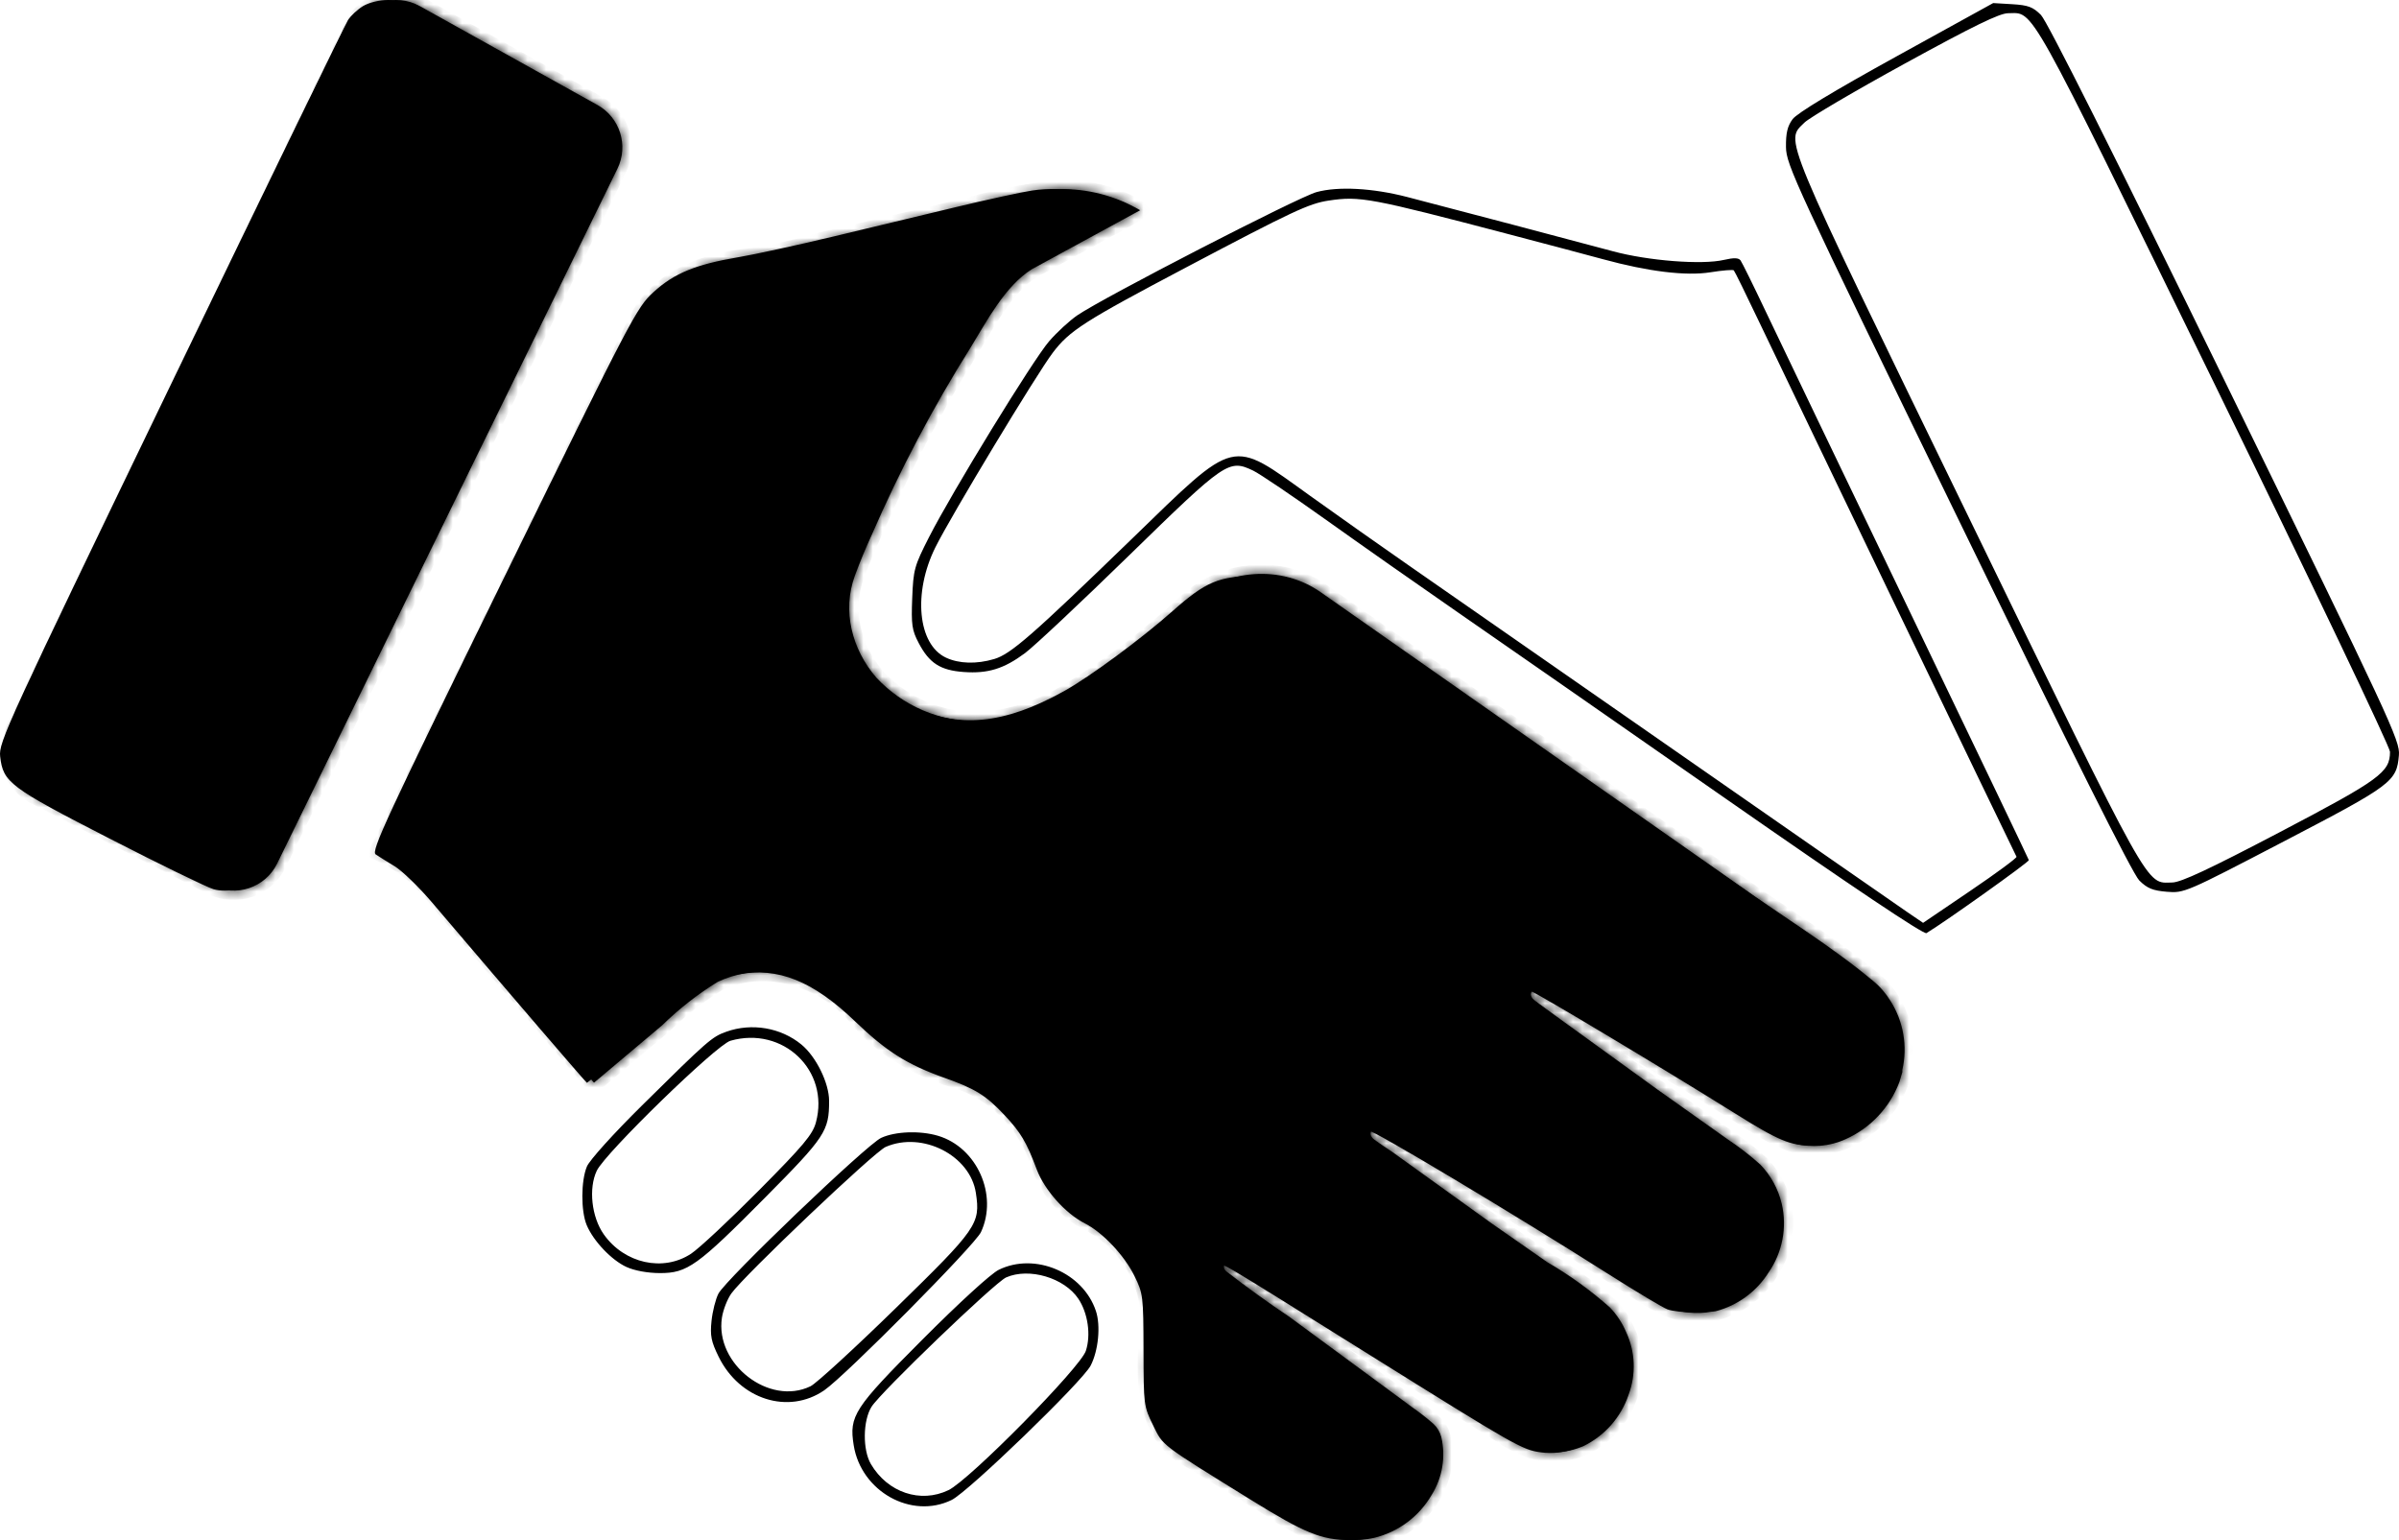 <?xml version="1.0" encoding="UTF-8"?> <svg xmlns="http://www.w3.org/2000/svg" width="257" height="165" viewBox="0 0 257 165" fill="none"><mask id="path-1-inside-1_13121_546" fill="white"><path d="M70.946 109.839C72.75 108.073 74.745 106.511 76.894 105.191C78.768 104.309 80.835 103.964 82.891 104.177C86.387 104.552 89.609 106.267 91.878 108.956C94.328 112.043 98.532 114.464 102.314 115.565C103.155 115.81 103.975 116.148 104.755 116.577C108.008 118.343 110.429 121.336 111.483 124.878C112.321 127.38 114.272 129.669 116.617 130.871C118.012 131.586 119.272 132.568 120.318 133.777C122.395 136.182 123.428 139.318 123.185 142.484C122.454 147.201 122.742 153.396 126.825 155.858L131.321 158.568L136.103 161.511C137.755 162.688 139.548 163.662 141.442 164.403C143.286 165.043 145.272 165.174 147.187 164.769C149.801 164.139 152.03 162.475 153.377 160.151C154.522 158.305 154.897 156.082 154.401 153.961C154.259 153.424 153.975 152.937 153.57 152.561C152.871 151.942 152.131 151.364 151.361 150.826L146.873 147.518L138.184 141.128C138.182 141.127 138.183 141.125 138.185 141.125C138.186 141.125 138.187 141.123 138.185 141.122C135.873 139.576 133.617 137.95 131.419 136.249C130.788 135.761 131.234 135.083 131.898 135.523L138.382 139.491L156.254 150.684L160.56 153.414C161.564 154.124 162.648 154.713 163.792 155.159C165.707 155.819 167.805 155.737 169.669 154.916C171.928 153.799 173.651 151.841 174.461 149.446C175.282 147.264 175.191 144.839 174.208 142.728C173.792 141.744 173.205 140.851 172.465 140.08C170.398 138.243 168.149 136.619 165.758 135.229L159.76 131.048L149.339 123.552C149.336 123.55 149.335 123.547 149.335 123.544C149.335 123.541 149.333 123.538 149.331 123.536C148.621 123.077 147.923 122.599 147.237 122.104C146.385 121.489 146.974 120.618 147.866 121.174L154.938 125.436L169.142 134.143L175.313 138.111C176.376 138.852 177.491 139.501 178.656 140.059C180.145 140.656 181.761 140.824 183.341 140.534C183.406 140.522 183.472 140.516 183.538 140.516C183.62 140.516 183.702 140.506 183.781 140.486C186.132 139.877 188.172 138.39 189.467 136.325C190.946 134.184 191.463 131.515 190.875 128.978C190.5 127.395 189.71 125.944 188.585 124.777C187.491 123.792 186.326 122.899 185.1 122.077L177.542 116.719L164.463 107.249C163.547 106.586 164.109 105.68 165.049 106.308L182.557 116.932L188.453 120.636H188.443C189.639 121.408 190.925 122.037 192.263 122.514C194.076 122.991 196.001 122.828 197.704 122.057C200.368 120.87 202.455 118.658 203.479 115.918L203.793 114.872V114.629C204.37 112.092 203.914 109.433 202.526 107.241C202.02 106.419 201.382 105.678 200.632 105.07C196.143 101.325 190.966 98.19 186.225 94.8L141.502 63.461C137.22 60.46 131.355 60.967 127.391 64.377C123.328 68.224 118.85 71.613 114.048 74.464C111.242 76.129 108.07 77.103 104.818 77.285C100.674 77.336 96.703 75.631 93.876 72.597C91.265 69.575 90.202 65.438 91.579 61.686C92.12 60.211 92.72 58.757 93.379 57.325C96.399 50.384 99.934 43.666 103.967 37.252C105.709 34.411 107.655 30.656 110.542 28.84L122.14 22.525C119.508 20.984 116.498 20.194 113.45 20.265C110.208 20.61 107.006 21.239 103.876 22.142L87.625 25.968C85.254 26.689 82.843 27.227 80.391 27.592C75.506 28.014 70.45 30.012 68.297 34.424L40.584 91.228C42.013 91.868 43.33 92.71 44.515 93.735C45.619 94.77 46.632 95.896 47.554 97.094L51.567 101.863L63.633 115.999L70.946 109.839Z"></path><path d="M37.78 2.941L1.515 78.316C0.292 80.858 1.318 83.912 3.827 85.197L22.674 94.85C25.255 96.172 28.417 95.119 29.693 92.513L66.142 18.079C67.358 15.596 66.418 12.594 64.005 11.25L44.973 0.656C42.365 -0.796 39.075 0.249 37.78 2.941Z"></path></mask><path d="M70.946 109.839C72.75 108.073 74.745 106.511 76.894 105.191C78.768 104.309 80.835 103.964 82.891 104.177C86.387 104.552 89.609 106.267 91.878 108.956C94.328 112.043 98.532 114.464 102.314 115.565C103.155 115.81 103.975 116.148 104.755 116.577C108.008 118.343 110.429 121.336 111.483 124.878C112.321 127.38 114.272 129.669 116.617 130.871C118.012 131.586 119.272 132.568 120.318 133.777C122.395 136.182 123.428 139.318 123.185 142.484C122.454 147.201 122.742 153.396 126.825 155.858L131.321 158.568L136.103 161.511C137.755 162.688 139.548 163.662 141.442 164.403C143.286 165.043 145.272 165.174 147.187 164.769C149.801 164.139 152.03 162.475 153.377 160.151C154.522 158.305 154.897 156.082 154.401 153.961C154.259 153.424 153.975 152.937 153.57 152.561C152.871 151.942 152.131 151.364 151.361 150.826L146.873 147.518L138.184 141.128C138.182 141.127 138.183 141.125 138.185 141.125C138.186 141.125 138.187 141.123 138.185 141.122C135.873 139.576 133.617 137.95 131.419 136.249C130.788 135.761 131.234 135.083 131.898 135.523L138.382 139.491L156.254 150.684L160.56 153.414C161.564 154.124 162.648 154.713 163.792 155.159C165.707 155.819 167.805 155.737 169.669 154.916C171.928 153.799 173.651 151.841 174.461 149.446C175.282 147.264 175.191 144.839 174.208 142.728C173.792 141.744 173.205 140.851 172.465 140.08C170.398 138.243 168.149 136.619 165.758 135.229L159.76 131.048L149.339 123.552C149.336 123.55 149.335 123.547 149.335 123.544C149.335 123.541 149.333 123.538 149.331 123.536C148.621 123.077 147.923 122.599 147.237 122.104C146.385 121.489 146.974 120.618 147.866 121.174L154.938 125.436L169.142 134.143L175.313 138.111C176.376 138.852 177.491 139.501 178.656 140.059C180.145 140.656 181.761 140.824 183.341 140.534C183.406 140.522 183.472 140.516 183.538 140.516C183.62 140.516 183.702 140.506 183.781 140.486C186.132 139.877 188.172 138.39 189.467 136.325C190.946 134.184 191.463 131.515 190.875 128.978C190.5 127.395 189.71 125.944 188.585 124.777C187.491 123.792 186.326 122.899 185.1 122.077L177.542 116.719L164.463 107.249C163.547 106.586 164.109 105.68 165.049 106.308L182.557 116.932L188.453 120.636H188.443C189.639 121.408 190.925 122.037 192.263 122.514C194.076 122.991 196.001 122.828 197.704 122.057C200.368 120.87 202.455 118.658 203.479 115.918L203.793 114.872V114.629C204.37 112.092 203.914 109.433 202.526 107.241C202.02 106.419 201.382 105.678 200.632 105.07C196.143 101.325 190.966 98.19 186.225 94.8L141.502 63.461C137.22 60.46 131.355 60.967 127.391 64.377C123.328 68.224 118.85 71.613 114.048 74.464C111.242 76.129 108.07 77.103 104.818 77.285C100.674 77.336 96.703 75.631 93.876 72.597C91.265 69.575 90.202 65.438 91.579 61.686C92.12 60.211 92.72 58.757 93.379 57.325C96.399 50.384 99.934 43.666 103.967 37.252C105.709 34.411 107.655 30.656 110.542 28.84L122.14 22.525C119.508 20.984 116.498 20.194 113.45 20.265C110.208 20.61 107.006 21.239 103.876 22.142L87.625 25.968C85.254 26.689 82.843 27.227 80.391 27.592C75.506 28.014 70.45 30.012 68.297 34.424L40.584 91.228C42.013 91.868 43.33 92.71 44.515 93.735C45.619 94.77 46.632 95.896 47.554 97.094L51.567 101.863L63.633 115.999L70.946 109.839Z" fill="black"></path><path d="M37.78 2.941L1.515 78.316C0.292 80.858 1.318 83.912 3.827 85.197L22.674 94.85C25.255 96.172 28.417 95.119 29.693 92.513L66.142 18.079C67.358 15.596 66.418 12.594 64.005 11.25L44.973 0.656C42.365 -0.796 39.075 0.249 37.78 2.941Z" fill="black"></path><path d="M100.045 161.31V161.81H100.069L100.094 161.807L100.045 161.31ZM103.773 159.98L104.053 160.395L104.064 160.387L104.076 160.379L103.773 159.98ZM106.57 157.423L106.217 157.069L106.208 157.077L106.2 157.086L106.57 157.423ZM110.653 153.354L110.319 152.982L110.309 152.99L110.3 153L110.653 153.354ZM116.721 147.184L117.099 147.512L117.108 147.501L117.116 147.491L116.721 147.184ZM118.008 144.515L117.524 144.391L118.008 144.515ZM112.79 135.555L112.92 135.072L112.906 135.068L112.892 135.065L112.79 135.555ZM110.561 135.332L110.565 135.832L110.568 135.831L110.561 135.332ZM106.651 136.549L106.372 136.134L106.361 136.141L106.35 136.149L106.651 136.549ZM104.189 138.812L104.542 139.165L104.553 139.155L104.562 139.144L104.189 138.812ZM100.714 142.293L101.067 142.647L101.067 142.646L100.714 142.293ZM93.935 149L94.304 149.338L94.309 149.332L93.935 149ZM93.601 158.255L94.004 157.958L94.001 157.955L93.601 158.255ZM81.647 129.262L81.295 128.907L81.294 128.908L81.647 129.262ZM87.969 122.859L88.355 123.176L88.366 123.163L88.376 123.149L87.969 122.859ZM89.306 116.72L88.815 116.812L88.815 116.813L89.306 116.72ZM86.003 111.494L86.298 111.09L86.292 111.085L86.285 111.081L86.003 111.494ZM80.786 110.063L80.753 109.564L80.749 109.564L80.786 110.063ZM77.209 111.149L76.965 110.712L76.94 110.726L76.917 110.743L77.209 111.149ZM73.734 114.294L74.089 114.646L74.098 114.637L74.107 114.628L73.734 114.294ZM68.678 119.398L69.007 119.775L69.021 119.763L69.034 119.75L68.678 119.398ZM64.504 123.589L64.126 123.263L64.115 123.276L64.104 123.289L64.504 123.589ZM63.076 127.08L62.58 127.017L62.576 127.049V127.08H63.076ZM63.076 127.324L63.573 127.372L63.576 127.348V127.324H63.076ZM65.021 133.453L65.404 133.131L65.4 133.127L65.021 133.453ZM70.583 136.477L70.52 136.973L70.552 136.977H70.583V136.477ZM71.921 136.477V136.977H71.937L71.954 136.976L71.921 136.477ZM98.089 140.15L97.74 139.793L97.738 139.794L98.089 140.15ZM105.354 132.661L105.769 132.939L105.78 132.923L105.79 132.905L105.354 132.661ZM106.012 126.624L106.491 126.479L106.489 126.472L106.486 126.464L106.012 126.624ZM102.051 122.057L102.277 121.611L102.267 121.606L102.051 122.057ZM97.289 121.266L97.34 121.763L97.348 121.762L97.289 121.266ZM93.945 122.422L93.682 121.998L93.665 122.008L93.648 122.02L93.945 122.422ZM91.706 124.432L92.06 124.785L92.068 124.777L92.075 124.77L91.706 124.432ZM88.231 127.912L88.578 128.273L88.585 128.266L88.231 127.912ZM81.585 134.305L81.914 134.681L81.923 134.674L81.932 134.666L81.585 134.305ZM78.252 137.786L77.862 137.472L77.85 137.487L77.839 137.503L78.252 137.786ZM77.056 143.55L76.565 143.644L76.567 143.652L76.569 143.661L77.056 143.55ZM80.683 148.766L80.974 148.359L80.966 148.353L80.958 148.348L80.683 148.766ZM86.266 150.125L86.337 150.62L86.362 150.617L86.387 150.611L86.266 150.125ZM89.275 148.644L89.584 149.037L89.591 149.031L89.275 148.644ZM92.902 145.265L92.551 144.909L92.544 144.915L92.537 144.922L92.902 145.265ZM112.832 36.685L112.445 36.368L112.438 36.377L112.431 36.386L112.832 36.685ZM108.708 43.088L109.132 43.353L109.14 43.341L109.146 43.329L108.708 43.088ZM103.106 72.009L103.024 72.502L103.029 72.503L103.106 72.009ZM110.563 69.868L110.243 69.483L110.235 69.49L110.563 69.868ZM116.51 64.317L116.858 64.676L116.858 64.675L116.51 64.317ZM126.216 54.88L126.565 55.238L126.566 55.236L126.216 54.88ZM130.664 50.608L130.409 50.177L130.388 50.19L130.369 50.204L130.664 50.608ZM133.622 49.999L133.688 49.503L133.686 49.503L133.622 49.999ZM135.567 50.729L135.293 51.147L135.303 51.154L135.567 50.729ZM140.299 54.088L140.589 53.681L140.587 53.68L140.299 54.088ZM148.992 60.288L148.702 60.696L148.707 60.7L148.992 60.288ZM160.724 68.407L161.012 67.998L161.009 67.995L160.724 68.407ZM171.758 76.17L171.47 76.579L171.471 76.58L171.758 76.17ZM206.176 100.199L205.89 100.609L206.174 100.808L206.459 100.611L206.176 100.199ZM217.584 92.345L217.868 92.757L218.22 92.514L218.035 92.129L217.584 92.345ZM196.004 47.39L195.552 47.605L195.553 47.606L196.004 47.39ZM189.246 33.214L189.697 32.999L189.697 32.998L189.246 33.214ZM187.382 29.317L186.914 29.493L186.921 29.513L186.931 29.533L187.382 29.317ZM186.45 27.572L186.856 27.281L186.65 26.992L186.31 27.092L186.45 27.572ZM180.573 28.394L180.519 28.891L180.545 28.893L180.571 28.894L180.573 28.394ZM168.942 25.836L169.1 25.362L169.084 25.357L169.067 25.352L168.942 25.836ZM144.312 20.245L144.319 19.745L144.299 19.745L144.28 19.746L144.312 20.245ZM140.189 21.077L140.026 20.604L140.009 20.61L139.993 20.617L140.189 21.077ZM134.525 23.827L134.76 24.269L134.767 24.265L134.525 23.827ZM125.589 28.576L125.354 28.135L125.35 28.137L125.589 28.576ZM122.142 22.524L121.903 22.085L121.903 22.085L122.142 22.524ZM115.959 33.889L116.313 34.242L115.959 33.889ZM115.948 33.898L115.676 33.478L115.948 33.898ZM85.693 125.24L85.361 124.867L85.693 125.24ZM128.924 52.207L128.546 51.88L128.924 52.207ZM152.717 21.634L152.562 22.109L152.717 21.634ZM100.074 57.662L99.637 57.42L100.074 57.662ZM219.997 3.256L220.447 3.037L219.997 3.256ZM212.841 0.976L213.082 1.414L212.841 0.976ZM254.211 85.104L253.98 84.66L254.211 85.104ZM256.475 78.221L256.025 78.44L256.475 78.221ZM235.077 95.105L235.308 95.548L235.077 95.105ZM228.008 92.763L228.458 92.546L228.008 92.763ZM194.078 11.275L193.837 10.836L194.078 11.275ZM191.902 18.096L192.352 17.878L191.902 18.096ZM92.237 152.272L91.749 152.162L92.237 152.272ZM102.645 135.699L102.994 136.057L102.645 135.699ZM115.97 33.88L116.246 34.297L115.97 33.88ZM85.696 125.247L85.344 124.892L85.696 125.247ZM128.927 52.215L129.278 52.571L128.927 52.215ZM97.082 160.909L96.903 161.375L97.082 160.909ZM152.726 21.647L152.851 21.163L152.726 21.647ZM102.642 135.692L102.319 135.311L102.642 135.692ZM117.941 144.93L117.468 144.767L117.941 144.93ZM122.14 22.525L121.901 22.086L121.124 22.51L121.888 22.956L122.14 22.525ZM72.237 136.449L72.292 136.946L72.237 136.449ZM100.094 161.807C101.511 161.667 102.867 161.194 104.053 160.395L103.494 159.566C102.451 160.268 101.254 160.688 99.996 160.812L100.094 161.807ZM104.076 160.379C105.103 159.599 106.068 158.716 106.939 157.76L106.2 157.086C105.369 157.998 104.45 158.839 103.471 159.582L104.076 160.379ZM106.923 157.777L111.006 153.708L110.3 153L106.217 157.069L106.923 157.777ZM110.987 153.726C113.15 151.784 115.191 149.709 117.099 147.512L116.344 146.856C114.463 149.022 112.451 151.067 110.319 152.982L110.987 153.726ZM117.116 147.491C117.674 146.772 118.112 145.962 118.413 145.094L117.468 144.767C117.203 145.532 116.817 146.246 116.326 146.877L117.116 147.491ZM118.492 144.64C119.567 140.462 117.083 136.187 112.92 135.072L112.661 136.038C116.292 137.011 118.463 140.741 117.524 144.391L118.492 144.64ZM112.892 135.065C112.131 134.906 111.345 134.821 110.555 134.832L110.568 135.831C111.277 135.822 111.991 135.899 112.688 136.044L112.892 135.065ZM110.558 134.832C109.069 134.842 107.616 135.299 106.372 136.134L106.929 136.965C108.015 136.236 109.277 135.841 110.565 135.832L110.558 134.832ZM106.35 136.149C105.433 136.839 104.577 137.622 103.815 138.48L104.562 139.144C105.279 138.338 106.085 137.599 106.951 136.949L106.35 136.149ZM103.835 138.459L100.36 141.939L101.067 142.646L104.542 139.165L103.835 138.459ZM100.36 141.939C98.159 144.134 95.659 146.303 93.561 148.669L94.309 149.332C96.386 146.99 98.79 144.917 101.067 142.647L100.36 141.939ZM93.567 148.663C92.662 149.651 92.042 150.861 91.749 152.162L92.724 152.382C92.98 151.245 93.521 150.194 94.304 149.338L93.567 148.663ZM91.698 152.621C91.388 154.728 91.927 156.857 93.201 158.555L94.001 157.955C92.888 156.471 92.416 154.611 92.687 152.767L91.698 152.621ZM93.198 158.551C94.148 159.842 95.436 160.813 96.903 161.375L97.261 160.442C95.971 159.948 94.84 159.094 94.004 157.958L93.198 158.551ZM78.088 133.503L81.999 129.617L81.294 128.908L77.383 132.794L78.088 133.503ZM81.999 129.617L86.048 125.602L85.344 124.892L81.295 128.907L81.999 129.617ZM86.026 125.614C86.866 124.865 87.642 124.045 88.355 123.176L87.582 122.542C86.899 123.375 86.159 124.156 85.361 124.867L86.026 125.614ZM88.376 123.149C89.722 121.261 90.228 118.9 89.797 116.627L88.815 116.813C89.195 118.822 88.748 120.905 87.562 122.569L88.376 123.149ZM89.797 116.627C89.379 114.401 88.123 112.423 86.298 111.09L85.708 111.897C87.329 113.081 88.443 114.837 88.815 116.812L89.797 116.627ZM86.285 111.081C84.664 109.973 82.719 109.435 80.753 109.564L80.818 110.562C82.56 110.447 84.283 110.924 85.721 111.906L86.285 111.081ZM80.749 109.564C79.417 109.661 78.13 110.059 76.965 110.712L77.454 111.585C78.496 111 79.641 110.647 80.822 110.561L80.749 109.564ZM76.917 110.743C75.619 111.679 74.427 112.769 73.361 113.961L74.107 114.628C75.128 113.486 76.267 112.445 77.502 111.554L76.917 110.743ZM73.379 113.942L68.323 119.047L69.034 119.75L74.089 114.646L73.379 113.942ZM68.35 119.022C66.843 120.336 65.428 121.753 64.126 123.263L64.883 123.916C66.154 122.443 67.535 121.059 69.007 119.775L68.35 119.022ZM64.104 123.289C63.284 124.381 62.753 125.66 62.58 127.017L63.572 127.144C63.722 125.964 64.184 124.848 64.904 123.89L64.104 123.289ZM62.576 127.08V127.324H63.576V127.08H62.576ZM62.578 127.276C62.352 129.634 63.094 131.981 64.642 133.779L65.4 133.127C64.03 131.536 63.373 129.459 63.573 127.372L62.578 127.276ZM64.638 133.775C66.128 135.546 68.228 136.684 70.52 136.973L70.646 135.981C68.602 135.723 66.73 134.709 65.403 133.131L64.638 133.775ZM70.583 136.977H71.921V135.977H70.583V136.977ZM71.954 136.976C72.067 136.969 72.18 136.959 72.292 136.946L72.182 135.952C72.084 135.963 71.986 135.972 71.887 135.978L71.954 136.976ZM98.439 140.508L102.994 136.057L102.295 135.341L97.74 139.793L98.439 140.508ZM102.965 136.074C104.042 135.162 104.984 134.114 105.769 132.939L104.938 132.384C104.205 133.479 103.326 134.458 102.319 135.311L102.965 136.074ZM105.79 132.905C106.879 130.951 107.138 128.629 106.491 126.479L105.533 126.768C106.102 128.657 105.875 130.699 104.917 132.418L105.79 132.905ZM106.486 126.464C105.775 124.349 104.256 122.613 102.277 121.611L101.825 122.503C103.573 123.389 104.912 124.92 105.538 126.783L106.486 126.464ZM102.267 121.606C100.702 120.855 98.955 120.565 97.23 120.769L97.348 121.762C98.885 121.58 100.441 121.839 101.834 122.508L102.267 121.606ZM97.238 120.768C95.973 120.898 94.756 121.331 93.682 121.998L94.209 122.847C95.162 122.256 96.234 121.877 97.34 121.763L97.238 120.768ZM93.648 122.02C92.813 122.637 92.039 123.329 91.338 124.094L92.075 124.77C92.731 124.053 93.457 123.405 94.243 122.825L93.648 122.02ZM91.353 124.078L87.877 127.559L88.585 128.266L92.06 124.785L91.353 124.078ZM87.885 127.552L81.238 133.945L81.932 134.666L88.578 128.273L87.885 127.552ZM81.256 133.929C80.028 135.004 78.893 136.192 77.862 137.472L78.641 138.099C79.637 136.863 80.731 135.717 81.914 134.681L81.256 133.929ZM77.839 137.503C76.608 139.299 76.155 141.505 76.565 143.644L77.547 143.456C77.187 141.576 77.585 139.642 78.664 138.069L77.839 137.503ZM76.569 143.661C77.084 145.929 78.468 147.906 80.408 149.183L80.958 148.348C79.231 147.211 78.001 145.453 77.544 143.439L76.569 143.661ZM80.393 149.173C82.118 150.404 84.243 150.923 86.337 150.62L86.194 149.631C84.357 149.896 82.49 149.441 80.974 148.359L80.393 149.173ZM86.387 150.611C87.551 150.319 88.638 149.78 89.584 149.037L88.966 148.251C88.128 148.909 87.168 149.384 86.144 149.64L86.387 150.611ZM89.591 149.031C90.884 147.973 92.116 146.831 93.266 145.607L92.537 144.922C91.418 146.113 90.219 147.225 88.958 148.257L89.591 149.031ZM93.253 145.621L98.44 140.506L97.738 139.794L92.551 144.909L93.253 145.621ZM235.308 95.548L254.443 85.547L253.98 84.66L234.845 94.662L235.308 95.548ZM256.924 78.002L220.447 3.037L219.548 3.475L256.025 78.44L256.924 78.002ZM212.601 0.538L193.837 10.836L194.318 11.713L213.082 1.414L212.601 0.538ZM191.452 18.313L227.558 92.981L228.458 92.546L192.352 17.878L191.452 18.313ZM112.431 36.386C110.897 38.444 109.507 40.605 108.27 42.846L109.146 43.329C110.361 41.127 111.727 39.005 113.233 36.984L112.431 36.386ZM108.284 42.823C105.308 47.591 102.384 52.463 99.637 57.42L100.511 57.904C103.248 52.968 106.163 48.111 109.132 43.353L108.284 42.823ZM103.029 72.503C105.859 72.941 108.732 72.118 110.89 70.245L110.235 69.49C108.3 71.169 105.723 71.908 103.182 71.515L103.029 72.503ZM110.881 70.253C113.008 68.491 114.933 66.543 116.858 64.676L116.162 63.958C114.216 65.845 112.331 67.753 110.244 69.483L110.881 70.253ZM116.858 64.675L126.565 55.238L125.867 54.521L116.161 63.958L116.858 64.675ZM126.566 55.236L129.278 52.571L128.577 51.858L125.865 54.523L126.566 55.236ZM129.303 52.534C129.793 51.967 130.351 51.455 130.959 51.011L130.369 50.204C129.702 50.691 129.088 51.254 128.546 51.88L129.303 52.534ZM130.918 51.038C131.714 50.567 132.635 50.377 133.559 50.495L133.686 49.503C132.542 49.357 131.397 49.593 130.409 50.177L130.918 51.038ZM133.556 50.494C134.168 50.575 134.766 50.801 135.293 51.147L135.842 50.311C135.194 49.886 134.454 49.605 133.688 49.503L133.556 50.494ZM135.303 51.154C136.921 52.16 138.391 53.353 140.01 54.497L140.587 53.68C139.045 52.591 137.476 51.328 135.832 50.305L135.303 51.154ZM140.009 54.495L148.702 60.696L149.282 59.881L140.589 53.681L140.009 54.495ZM148.707 60.7L160.44 68.818L161.009 67.995L149.276 59.877L148.707 60.7ZM160.437 68.816L171.47 76.579L172.045 75.761L161.012 67.998L160.437 68.816ZM171.471 76.58L205.89 100.609L206.462 99.789L172.044 75.76L171.471 76.58ZM206.459 100.611L217.868 92.757L217.301 91.933L205.892 99.787L206.459 100.611ZM218.035 92.129L196.454 47.174L195.553 47.606L217.133 92.561L218.035 92.129ZM196.455 47.175L189.697 32.999L188.795 33.429L195.552 47.605L196.455 47.175ZM189.697 32.998L187.833 29.101L186.931 29.533L188.795 33.43L189.697 32.998ZM187.85 29.141C187.601 28.481 187.267 27.854 186.856 27.281L186.043 27.863C186.402 28.365 186.696 28.915 186.914 29.493L187.85 29.141ZM186.31 27.092C184.441 27.636 182.514 27.904 180.576 27.894L180.571 28.894C182.604 28.904 184.628 28.623 186.589 28.052L186.31 27.092ZM180.628 27.897C176.702 27.464 172.836 26.609 169.1 25.362L168.784 26.311C172.586 27.58 176.521 28.45 180.519 28.891L180.628 27.897ZM169.067 25.352L152.851 21.163L152.601 22.131L168.817 26.32L169.067 25.352ZM152.871 21.158C150.109 20.261 147.224 19.786 144.319 19.745L144.305 20.745C147.111 20.785 149.896 21.243 152.562 22.109L152.871 21.158ZM144.28 19.746C142.826 19.84 141.394 20.134 140.026 20.604L140.351 21.55C141.638 21.107 142.982 20.832 144.344 20.744L144.28 19.746ZM139.993 20.617C138.043 21.445 136.133 22.366 134.283 23.39L134.767 24.265C136.584 23.259 138.463 22.353 140.384 21.537L139.993 20.617ZM134.29 23.386L125.354 28.135L125.824 29.018L134.76 24.269L134.29 23.386ZM125.35 28.137C122.193 29.858 118.734 31.45 115.694 33.463L116.246 34.297C119.241 32.314 122.586 30.783 125.828 29.015L125.35 28.137ZM115.676 33.478C114.459 34.267 113.368 35.244 112.445 36.368L113.218 37.002C114.076 35.958 115.09 35.049 116.22 34.317L115.676 33.478ZM121.79 22.174C121.767 22.197 121.72 22.249 121.685 22.329C121.648 22.414 121.612 22.571 121.692 22.741C121.769 22.904 121.906 22.976 121.989 23.003C122.073 23.03 122.15 23.031 122.208 23.023C122.266 23.016 122.341 22.996 122.415 22.948C122.489 22.9 122.603 22.797 122.636 22.619C122.67 22.435 122.595 22.293 122.538 22.219C122.484 22.15 122.425 22.112 122.397 22.096L121.892 22.959C121.863 22.942 121.804 22.904 121.75 22.835C121.693 22.762 121.618 22.62 121.653 22.436C121.686 22.258 121.8 22.154 121.874 22.107C121.948 22.059 122.022 22.039 122.08 22.032C122.138 22.024 122.215 22.025 122.299 22.052C122.382 22.079 122.519 22.151 122.596 22.314C122.676 22.484 122.64 22.64 122.603 22.725C122.568 22.806 122.521 22.857 122.498 22.88L121.79 22.174ZM122.381 22.963C121.874 23.239 121.386 22.579 121.79 22.174L122.498 22.88C122.906 22.472 122.413 21.807 121.903 22.085L122.381 22.963ZM115.605 33.535C115.626 33.514 115.65 33.495 115.676 33.478L116.22 34.317C116.254 34.295 116.285 34.27 116.313 34.242L115.605 33.535ZM85.694 124.744C86.149 124.744 86.37 125.307 86.026 125.614L85.361 124.867C85.014 125.176 85.236 125.744 85.694 125.744V124.744ZM128.926 51.711C129.352 51.711 129.581 52.212 129.303 52.534L128.546 51.88C128.265 52.206 128.496 52.711 128.926 52.711V51.711ZM153.221 21.64C153.221 21.42 153.08 21.226 152.871 21.158L152.562 22.109C152.359 22.043 152.221 21.854 152.221 21.64H153.221ZM92.693 152.694C92.693 152.705 92.692 152.72 92.691 152.739C92.69 152.747 92.688 152.765 92.684 152.788C92.682 152.797 92.676 152.826 92.663 152.862C92.658 152.877 92.641 152.923 92.606 152.975C92.589 153 92.552 153.05 92.49 153.096C92.424 153.144 92.308 153.203 92.156 153.192C92.004 153.181 91.898 153.106 91.841 153.048C91.786 152.994 91.757 152.939 91.743 152.911C91.716 152.855 91.706 152.807 91.703 152.792C91.695 152.754 91.694 152.724 91.693 152.716C91.692 152.692 91.693 152.674 91.694 152.666C91.695 152.647 91.697 152.632 91.698 152.621L92.687 152.767C92.689 152.756 92.691 152.74 92.692 152.721C92.692 152.713 92.693 152.694 92.692 152.671C92.692 152.662 92.691 152.632 92.683 152.594C92.68 152.579 92.67 152.531 92.643 152.475C92.629 152.447 92.6 152.393 92.545 152.338C92.487 152.281 92.381 152.206 92.229 152.195C92.078 152.183 91.962 152.242 91.896 152.291C91.834 152.337 91.797 152.386 91.779 152.412C91.744 152.464 91.727 152.51 91.722 152.524C91.709 152.56 91.704 152.59 91.702 152.598C91.697 152.621 91.696 152.64 91.695 152.648C91.693 152.667 91.693 152.683 91.693 152.694H92.693ZM99.637 57.42C98.144 60.113 97.403 63.563 97.804 66.494C98.005 67.963 98.497 69.329 99.354 70.401C100.217 71.481 101.433 72.237 103.024 72.502L103.188 71.516C101.838 71.291 100.843 70.662 100.135 69.776C99.42 68.882 98.978 67.701 98.795 66.358C98.427 63.665 99.111 60.431 100.511 57.904L99.637 57.42ZM220.447 3.037C219.024 0.113 215.449 -1.026 212.601 0.538L213.082 1.414C215.429 0.126 218.375 1.064 219.548 3.475L220.447 3.037ZM254.443 85.547C257.174 84.119 258.273 80.775 256.924 78.002L256.025 78.44C257.138 80.727 256.23 83.484 253.98 84.66L254.443 85.547ZM234.845 94.662C232.502 95.887 229.611 94.93 228.458 92.546L227.558 92.981C228.956 95.872 232.464 97.035 235.308 95.548L234.845 94.662ZM117.508 144.515C117.508 144.497 117.509 144.47 117.514 144.438C117.516 144.424 117.522 144.393 117.535 144.355C117.54 144.34 117.556 144.295 117.588 144.244C117.604 144.22 117.64 144.169 117.702 144.121C117.765 144.072 117.895 143.998 118.071 144.02C118.247 144.043 118.354 144.147 118.403 144.21C118.451 144.271 118.473 144.33 118.482 144.357C118.501 144.414 118.505 144.462 118.506 144.478C118.509 144.518 118.507 144.55 118.506 144.563C118.503 144.596 118.497 144.622 118.492 144.64L117.524 144.391C117.519 144.409 117.513 144.436 117.51 144.469C117.509 144.483 117.506 144.514 117.509 144.555C117.511 144.571 117.515 144.618 117.534 144.675C117.543 144.703 117.565 144.761 117.613 144.823C117.662 144.886 117.769 144.99 117.945 145.012C118.121 145.035 118.251 144.961 118.314 144.912C118.376 144.864 118.412 144.813 118.427 144.788C118.46 144.738 118.476 144.693 118.481 144.678C118.494 144.639 118.5 144.608 118.502 144.594C118.507 144.562 118.508 144.534 118.508 144.515H117.508ZM193.837 10.836C191.18 12.295 190.132 15.583 191.452 18.313L192.352 17.878C191.263 15.626 192.129 12.915 194.318 11.713L193.837 10.836ZM91.749 152.162C91.708 152.343 91.693 152.523 91.693 152.694H92.693C92.693 152.582 92.703 152.478 92.724 152.382L91.749 152.162ZM102.994 136.057C103.31 135.749 103.103 135.196 102.644 135.196V136.196C102.188 136.196 101.983 135.647 102.295 135.341L102.994 136.057ZM115.694 33.463C115.662 33.484 115.632 33.508 115.605 33.535L116.313 34.242C116.292 34.262 116.27 34.281 116.246 34.297L115.694 33.463ZM86.048 125.602C86.366 125.287 86.144 124.744 85.694 124.744V125.744C85.249 125.744 85.029 125.205 85.344 124.892L86.048 125.602ZM129.278 52.571C129.595 52.259 129.38 51.711 128.926 51.711V52.711C128.476 52.711 128.262 52.167 128.577 51.858L129.278 52.571ZM100.045 160.81C99.043 160.81 98.105 160.765 97.261 160.442L96.903 161.375C97.935 161.771 99.038 161.81 100.045 161.81V160.81ZM152.851 21.163C153.069 21.219 153.221 21.416 153.221 21.64H152.221C152.221 21.871 152.377 22.073 152.601 22.131L152.851 21.163ZM102.644 135.196C103.11 135.196 103.317 135.776 102.965 136.074L102.319 135.311C101.964 135.611 102.173 136.196 102.644 136.196V135.196ZM118.413 145.094C118.48 144.902 118.508 144.705 118.508 144.515H117.508C117.508 144.607 117.494 144.692 117.468 144.767L118.413 145.094ZM122.397 22.096C122.396 22.095 122.394 22.094 122.393 22.093L121.888 22.956C121.889 22.957 121.89 22.958 121.892 22.959L122.397 22.096ZM122.38 22.964L122.381 22.963L121.903 22.085L121.901 22.086L122.38 22.964ZM77.368 132.81C75.903 134.397 74.178 135.732 72.182 135.952L72.292 136.946C74.657 136.685 76.592 135.124 78.103 133.488L77.368 132.81ZM70.946 109.839L71.59 110.604L71.619 110.58L71.646 110.554L70.946 109.839ZM76.894 105.191L76.467 104.287L76.417 104.31L76.37 104.339L76.894 105.191ZM82.891 104.177L82.998 103.182L82.995 103.182L82.891 104.177ZM91.878 108.956L92.661 108.334L92.652 108.323L92.642 108.311L91.878 108.956ZM104.755 116.577L104.274 117.453L104.278 117.456L104.755 116.577ZM111.483 124.878L110.525 125.163L110.529 125.179L110.535 125.196L111.483 124.878ZM120.318 133.777L121.075 133.124L121.074 133.123L120.318 133.777ZM123.185 142.484L124.173 142.637L124.179 142.599L124.182 142.561L123.185 142.484ZM131.321 158.568L131.845 157.717L131.837 157.712L131.321 158.568ZM136.103 161.511L136.683 160.697L136.656 160.677L136.627 160.659L136.103 161.511ZM141.442 164.403L141.078 165.335L141.096 165.342L141.115 165.348L141.442 164.403ZM147.187 164.769L147.394 165.747L147.408 165.744L147.421 165.741L147.187 164.769ZM153.377 160.151L152.527 159.625L152.52 159.637L152.512 159.65L153.377 160.151ZM154.401 153.961L155.374 153.733L155.371 153.72L155.368 153.706L154.401 153.961ZM153.57 152.561L154.249 151.827L154.241 151.82L154.233 151.812L153.57 152.561ZM151.361 150.826L150.768 151.631L150.778 151.638L150.789 151.646L151.361 150.826ZM146.873 147.518L147.466 146.713L147.465 146.712L146.873 147.518ZM131.898 135.523L131.346 136.357L131.361 136.367L131.376 136.376L131.898 135.523ZM138.382 139.491L138.913 138.643L138.904 138.638L138.382 139.491ZM156.254 150.684L156.79 149.839L156.785 149.836L156.254 150.684ZM160.56 153.414L161.138 152.598L161.118 152.583L161.096 152.569L160.56 153.414ZM163.792 155.159L163.429 156.091L163.448 156.098L163.467 156.105L163.792 155.159ZM169.669 154.916L170.072 155.831L170.092 155.822L170.112 155.812L169.669 154.916ZM174.461 149.446L173.525 149.094L173.519 149.109L173.514 149.125L174.461 149.446ZM174.208 142.728L173.287 143.117L173.294 143.134L173.301 143.15L174.208 142.728ZM172.465 140.08L173.187 139.387L173.159 139.359L173.13 139.332L172.465 140.08ZM165.758 135.229L165.186 136.049L165.22 136.073L165.255 136.094L165.758 135.229ZM159.76 131.048L159.176 131.86L159.182 131.864L159.188 131.868L159.76 131.048ZM147.866 121.174L147.337 122.023L147.343 122.027L147.35 122.031L147.866 121.174ZM154.938 125.436L155.46 124.584L155.454 124.58L154.938 125.436ZM169.142 134.143L169.683 133.302L169.674 133.296L169.665 133.291L169.142 134.143ZM175.313 138.111L175.884 137.29L175.869 137.28L175.853 137.27L175.313 138.111ZM178.656 140.059L178.224 140.961L178.254 140.975L178.284 140.987L178.656 140.059ZM189.467 136.325L188.644 135.756L188.631 135.775L188.62 135.794L189.467 136.325ZM190.875 128.978L191.849 128.752L191.848 128.747L190.875 128.978ZM188.585 124.777L189.305 124.083L189.281 124.057L189.254 124.033L188.585 124.777ZM185.1 122.077L184.522 122.893L184.532 122.901L184.543 122.908L185.1 122.077ZM177.542 116.719L176.955 117.529L176.963 117.535L177.542 116.719ZM165.049 106.308L164.494 107.139L164.512 107.152L164.531 107.163L165.049 106.308ZM182.557 116.932L183.089 116.086L183.082 116.081L183.076 116.077L182.557 116.932ZM188.453 120.636V121.636H191.925L188.985 119.79L188.453 120.636ZM188.443 120.636V119.636H185.048L187.901 121.477L188.443 120.636ZM192.263 122.514L191.927 123.456L191.967 123.47L192.009 123.481L192.263 122.514ZM197.704 122.057L197.297 121.144L197.291 121.146L197.704 122.057ZM203.479 115.918L204.416 116.268L204.427 116.237L204.437 116.205L203.479 115.918ZM203.793 114.872L204.751 115.16L204.793 115.019V114.872H203.793ZM203.793 114.629L202.818 114.407L202.793 114.516V114.629H203.793ZM202.526 107.241L201.675 107.766L201.682 107.776L202.526 107.241ZM200.632 105.07L199.991 105.838L200.001 105.846L200.632 105.07ZM186.225 94.8L186.806 93.987L186.798 93.981L186.225 94.8ZM127.391 64.377L126.739 63.62L126.721 63.635L126.704 63.651L127.391 64.377ZM114.048 74.464L114.558 75.324L114.559 75.324L114.048 74.464ZM104.818 77.285L104.83 78.285L104.852 78.285L104.874 78.284L104.818 77.285ZM93.876 72.597L93.119 73.251L93.131 73.265L93.144 73.279L93.876 72.597ZM93.379 57.325L94.288 57.743L94.292 57.733L94.296 57.724L93.379 57.325ZM103.967 37.252L104.813 37.785L104.819 37.775L103.967 37.252ZM110.542 28.84L110.064 27.962L110.037 27.977L110.01 27.994L110.542 28.84ZM113.45 20.265L113.427 19.265L113.385 19.266L113.344 19.271L113.45 20.265ZM103.876 22.142L104.105 23.116L104.129 23.11L104.153 23.103L103.876 22.142ZM87.625 25.968L87.396 24.995L87.365 25.002L87.334 25.012L87.625 25.968ZM80.391 27.592L80.477 28.588L80.507 28.586L80.538 28.581L80.391 27.592ZM40.584 91.228L39.685 90.79L39.232 91.719L40.175 92.141L40.584 91.228ZM44.515 93.735L45.199 93.005L45.184 92.992L45.169 92.978L44.515 93.735ZM47.554 97.094L46.762 97.704L46.775 97.721L46.789 97.738L47.554 97.094ZM51.567 101.863L50.801 102.507L50.806 102.512L51.567 101.863ZM63.633 115.999L62.873 116.648L63.518 117.404L64.278 116.764L63.633 115.999ZM68.297 34.424L69.196 34.862L68.297 34.424ZM164.463 107.249L165.049 106.439L164.463 107.249ZM183.781 140.486L184.032 141.454L183.781 140.486ZM183.341 140.534L183.161 139.551L183.341 140.534ZM147.237 122.104L147.823 121.294L147.237 122.104ZM149.331 123.536L148.787 124.376L149.331 123.536ZM149.339 123.552L148.755 124.364L149.339 123.552ZM138.185 141.122L137.63 141.953L138.185 141.122ZM91.579 61.686L92.517 62.031L91.579 61.686ZM138.184 141.128L138.776 140.322L138.184 141.128ZM102.314 115.565L102.034 116.525L102.314 115.565ZM126.825 155.858L126.309 156.714L126.825 155.858ZM66.142 18.079L65.244 17.64L66.142 18.079ZM64.005 11.25L63.518 12.124L64.005 11.25ZM22.674 94.85L23.13 93.96L22.674 94.85ZM29.693 92.513L28.795 92.073L29.693 92.513ZM1.515 78.316L2.416 78.749L1.515 78.316ZM3.827 85.197L3.371 86.087H3.371L3.827 85.197ZM116.617 130.871L117.074 129.981L116.617 130.871ZM37.78 2.941L36.879 2.508L37.78 2.941ZM44.973 0.656L45.459 -0.218V-0.218L44.973 0.656ZM141.502 63.461L142.076 62.642L141.502 63.461ZM131.419 136.249L130.807 137.04L131.419 136.249ZM122.14 22.525L122.619 23.403L124.174 22.556L122.646 21.662L122.14 22.525ZM36.879 2.508L0.614 77.882L2.416 78.749L38.681 3.375L36.879 2.508ZM3.371 86.087L22.218 95.74L23.13 93.96L4.283 84.307L3.371 86.087ZM30.591 92.952L67.04 18.519L65.244 17.64L28.795 92.073L30.591 92.952ZM64.491 10.377L45.459 -0.218L44.486 1.529L63.518 12.124L64.491 10.377ZM71.646 110.554C73.397 108.84 75.333 107.323 77.417 106.044L76.37 104.339C74.157 105.698 72.103 107.307 70.247 109.125L71.646 110.554ZM77.32 106.096C79.027 105.292 80.911 104.977 82.788 105.171L82.995 103.182C80.758 102.95 78.508 103.325 76.467 104.287L77.32 106.096ZM82.785 105.171C86.023 105.519 89.01 107.108 91.114 109.601L92.642 108.311C90.207 105.426 86.75 103.585 82.998 103.182L82.785 105.171ZM102.034 116.525C102.806 116.75 103.558 117.06 104.274 117.453L105.237 115.701C104.391 115.236 103.504 114.87 102.593 114.605L102.034 116.525ZM104.278 117.456C107.297 119.095 109.546 121.875 110.525 125.163L112.441 124.593C111.312 120.798 108.718 117.591 105.233 115.698L104.278 117.456ZM116.161 131.761C117.443 132.418 118.6 133.32 119.561 134.432L121.074 133.123C119.944 131.816 118.582 130.754 117.074 129.981L116.161 131.761ZM119.561 134.431C121.464 136.635 122.411 139.508 122.188 142.408L124.182 142.561C124.446 139.128 123.325 135.73 121.075 133.124L119.561 134.431ZM126.309 156.714L130.805 159.425L131.837 157.712L127.341 155.002L126.309 156.714ZM130.797 159.42L135.579 162.363L136.627 160.659L131.845 157.717L130.797 159.42ZM135.523 162.325C137.24 163.55 139.106 164.563 141.078 165.335L141.807 163.472C139.989 162.761 138.269 161.827 136.683 160.697L135.523 162.325ZM141.115 165.348C143.128 166.046 145.299 166.191 147.394 165.747L146.98 163.79C145.245 164.158 143.444 164.039 141.77 163.458L141.115 165.348ZM147.421 165.741C150.301 165.048 152.758 163.213 154.242 160.653L152.512 159.65C151.302 161.737 149.301 163.231 146.953 163.796L147.421 165.741ZM154.227 160.678C155.51 158.609 155.932 156.115 155.374 153.733L153.427 154.189C153.862 156.049 153.534 158 152.527 159.625L154.227 160.678ZM155.368 153.706C155.18 152.995 154.801 152.339 154.249 151.827L152.89 153.295C153.149 153.534 153.338 153.852 153.434 154.216L155.368 153.706ZM154.233 151.812C153.503 151.166 152.733 150.564 151.934 150.006L150.789 151.646C151.529 152.163 152.238 152.718 152.907 153.31L154.233 151.812ZM151.954 150.021L147.466 146.713L146.279 148.323L150.768 151.631L151.954 150.021ZM147.465 146.712L138.776 140.322L137.591 141.933L146.28 148.323L147.465 146.712ZM138.741 140.291C136.449 138.757 134.211 137.145 132.031 135.458L130.807 137.04C133.023 138.755 135.298 140.394 137.63 141.953L138.741 140.291ZM131.376 136.376L137.86 140.344L138.904 138.638L132.42 134.67L131.376 136.376ZM137.852 140.338L155.724 151.531L156.785 149.836L138.913 138.643L137.852 140.338ZM155.719 151.528L160.025 154.258L161.096 152.569L156.79 149.839L155.719 151.528ZM159.983 154.23C161.05 154.986 162.206 155.614 163.429 156.091L164.156 154.227C163.089 153.811 162.077 153.262 161.138 152.598L159.983 154.23ZM163.467 156.105C165.618 156.846 167.976 156.755 170.072 155.831L169.265 154.001C167.633 154.72 165.796 154.792 164.118 154.214L163.467 156.105ZM170.112 155.812C172.608 154.579 174.512 152.414 175.408 149.766L173.514 149.125C172.789 151.268 171.248 153.02 169.226 154.019L170.112 155.812ZM175.397 149.798C176.312 147.365 176.211 144.661 175.114 142.306L173.301 143.15C174.17 145.017 174.251 147.163 173.525 149.094L175.397 149.798ZM175.129 142.339C174.666 141.242 174.011 140.247 173.187 139.387L171.744 140.772C172.399 141.455 172.919 142.245 173.287 143.117L175.129 142.339ZM173.13 139.332C171.012 137.451 168.709 135.788 166.261 134.365L165.255 136.094C167.59 137.451 169.785 139.035 171.801 140.827L173.13 139.332ZM166.33 134.409L160.332 130.228L159.188 131.868L165.186 136.049L166.33 134.409ZM160.344 130.236L149.923 122.74L148.755 124.364L159.176 131.86L160.344 130.236ZM149.874 122.696C149.178 122.246 148.494 121.779 147.823 121.294L146.652 122.915C147.351 123.42 148.063 123.907 148.787 124.376L149.874 122.696ZM147.35 122.031L154.422 126.293L155.454 124.58L148.382 120.318L147.35 122.031ZM154.415 126.289L168.62 134.996L169.665 133.291L155.46 124.584L154.415 126.289ZM168.602 134.984L174.772 138.952L175.853 137.27L169.683 133.302L168.602 134.984ZM174.741 138.931C175.849 139.703 177.01 140.38 178.224 140.961L179.088 139.157C177.972 138.623 176.904 138 175.884 137.29L174.741 138.931ZM178.284 140.987C179.946 141.653 181.753 141.842 183.521 141.518L183.161 139.551C181.769 139.806 180.344 139.658 179.028 139.131L178.284 140.987ZM184.032 141.454C186.629 140.781 188.883 139.139 190.314 136.856L188.62 135.794C187.461 137.642 185.635 138.973 183.531 139.517L184.032 141.454ZM190.29 136.893C191.928 134.522 192.501 131.565 191.849 128.752L189.901 129.204C190.424 131.464 189.964 133.845 188.644 135.756L190.29 136.893ZM191.848 128.747C191.432 126.991 190.555 125.38 189.305 124.083L187.865 125.471C188.865 126.508 189.568 127.799 189.902 129.208L191.848 128.747ZM189.254 124.033C188.121 123.014 186.918 122.092 185.657 121.247L184.543 122.908C185.734 123.707 186.861 124.571 187.917 125.52L189.254 124.033ZM185.678 121.262L178.12 115.904L176.963 117.535L184.522 122.893L185.678 121.262ZM178.128 115.909L165.049 106.439L163.876 108.059L176.955 117.529L178.128 115.909ZM164.531 107.163L182.038 117.787L183.076 116.077L165.568 105.453L164.531 107.163ZM182.025 117.779L187.921 121.483L188.985 119.79L183.089 116.086L182.025 117.779ZM188.453 119.636H188.443V121.636H188.453V119.636ZM187.901 121.477C189.163 122.291 190.519 122.953 191.927 123.456L192.599 121.572C191.332 121.12 190.115 120.525 188.985 119.796L187.901 121.477ZM192.009 123.481C194.044 124.016 196.204 123.834 198.116 122.968L197.291 121.146C195.798 121.822 194.109 121.965 192.517 121.547L192.009 123.481ZM198.111 122.97C201.019 121.674 203.298 119.26 204.416 116.268L202.542 115.568C201.613 118.055 199.717 120.065 197.297 121.144L198.111 122.97ZM204.437 116.205L204.751 115.16L202.835 114.585L202.521 115.63L204.437 116.205ZM204.793 114.872V114.629H202.793V114.872H204.793ZM204.768 114.851C205.404 112.055 204.902 109.124 203.371 106.706L201.682 107.776C202.927 109.743 203.336 112.129 202.818 114.407L204.768 114.851ZM203.378 106.717C202.816 105.804 202.104 104.977 201.262 104.293L200.001 105.846C200.659 106.38 201.224 107.034 201.675 107.766L203.378 106.717ZM201.272 104.302C196.751 100.53 191.457 97.311 186.806 93.987L185.643 95.614C190.475 99.068 195.535 102.12 199.991 105.837L201.272 104.302ZM126.704 63.651C122.694 67.447 118.275 70.791 113.537 73.604L114.559 75.324C119.425 72.435 123.963 69 128.079 65.104L126.704 63.651ZM113.538 73.604C110.868 75.187 107.852 76.113 104.762 76.287L104.874 78.284C108.288 78.092 111.615 77.07 114.558 75.324L113.538 73.604ZM104.806 76.285C100.945 76.333 97.243 74.744 94.608 71.915L93.144 73.279C96.162 76.518 100.404 78.339 104.83 78.285L104.806 76.285ZM92.517 62.031C93.049 60.581 93.64 59.151 94.288 57.743L92.471 56.907C91.801 58.363 91.19 59.842 90.64 61.342L92.517 62.031ZM94.296 57.724C97.296 50.828 100.808 44.155 104.813 37.785L103.12 36.72C99.061 43.177 95.501 49.939 92.462 56.926L94.296 57.724ZM104.819 37.775C105.72 36.307 106.602 34.724 107.644 33.236C108.68 31.757 109.797 30.49 111.075 29.686L110.01 27.994C108.4 29.006 107.101 30.525 106.006 32.088C104.918 33.642 103.957 35.356 103.114 36.73L104.819 37.775ZM113.344 19.271C110.044 19.622 106.785 20.262 103.599 21.182L104.153 23.103C107.228 22.216 110.372 21.598 113.556 21.26L113.344 19.271ZM103.647 21.169L87.396 24.995L87.854 26.942L104.105 23.116L103.647 21.169ZM87.334 25.012C85.011 25.717 82.648 26.245 80.243 26.603L80.538 28.581C83.037 28.209 85.496 27.66 87.915 26.925L87.334 25.012ZM67.399 33.986L39.685 90.79L41.483 91.667L69.196 34.862L67.399 33.986ZM40.175 92.141C41.514 92.74 42.748 93.529 43.861 94.491L45.169 92.978C43.911 91.891 42.511 90.995 40.992 90.316L40.175 92.141ZM43.831 94.465C44.894 95.461 45.871 96.547 46.762 97.704L48.347 96.484C47.394 95.246 46.344 94.079 45.199 93.005L43.831 94.465ZM46.789 97.738L50.801 102.507L52.332 101.219L48.32 96.45L46.789 97.738ZM50.806 102.512L62.873 116.648L64.394 115.35L52.327 101.214L50.806 102.512ZM64.278 116.764L71.59 110.604L70.302 109.074L62.989 115.234L64.278 116.764ZM186.798 93.981L142.076 62.642L140.928 64.28L185.651 95.619L186.798 93.981ZM80.305 26.596C75.284 27.03 69.78 29.104 67.399 33.986L69.196 34.862C71.119 30.921 75.729 28.999 80.477 28.588L80.305 26.596ZM165.049 106.439C164.942 106.361 164.953 106.33 164.975 106.391C164.998 106.454 165.029 106.629 164.909 106.822C164.783 107.026 164.586 107.091 164.473 107.096C164.375 107.1 164.381 107.064 164.494 107.139L165.605 105.476C165.248 105.238 164.83 105.08 164.391 105.097C163.937 105.116 163.481 105.332 163.211 105.766C162.653 106.663 163.242 107.599 163.876 108.059L165.049 106.439ZM183.538 141.516C183.698 141.516 183.864 141.497 184.032 141.454L183.531 139.517C183.539 139.515 183.542 139.516 183.538 139.516V141.516ZM183.521 141.518C183.533 141.516 183.538 141.516 183.538 141.516V139.516C183.405 139.516 183.279 139.529 183.161 139.551L183.521 141.518ZM147.823 121.294C147.74 121.234 147.775 121.227 147.804 121.318C147.835 121.416 147.841 121.59 147.726 121.76C147.612 121.929 147.449 121.988 147.349 121.996C147.256 122.003 147.25 121.969 147.337 122.023L148.395 120.326C147.713 119.901 146.649 119.782 146.069 120.64C145.486 121.502 146.001 122.445 146.652 122.915L147.823 121.294ZM150.335 123.544C150.335 123.204 150.163 122.884 149.874 122.696L148.787 124.376C148.503 124.192 148.335 123.878 148.335 123.544H150.335ZM149.923 122.74C150.183 122.927 150.335 123.227 150.335 123.544H148.335C148.335 123.867 148.49 124.173 148.755 124.364L149.923 122.74ZM138.185 142.125C139.174 142.125 139.566 140.842 138.741 140.291L137.63 141.953C136.808 141.404 137.199 140.125 138.185 140.125V142.125ZM94.632 71.943C92.218 69.148 91.287 65.386 92.517 62.031L90.64 61.342C89.118 65.489 90.312 70.001 93.119 73.251L94.632 71.943ZM138.776 140.322C139.553 140.894 139.149 142.125 138.185 142.125V140.125C137.218 140.125 136.812 141.36 137.591 141.933L138.776 140.322ZM91.095 109.578C93.705 112.867 98.109 115.383 102.034 116.525L102.593 114.605C98.956 113.546 94.951 111.219 92.661 108.334L91.095 109.578ZM122.197 142.331C121.82 144.76 121.697 147.614 122.219 150.214C122.74 152.809 123.935 155.284 126.309 156.714L127.341 155.002C125.631 153.971 124.641 152.116 124.18 149.82C123.72 147.527 123.819 144.926 124.173 142.637L122.197 142.331ZM67.04 18.519C68.49 15.559 67.37 11.979 64.491 10.377L63.518 12.124C65.467 13.209 66.226 15.633 65.244 17.64L67.04 18.519ZM22.218 95.74C25.298 97.318 29.069 96.061 30.591 92.952L28.795 92.073C27.764 94.178 25.212 95.027 23.13 93.96L22.218 95.74ZM0.614 77.882C-0.844 80.912 0.379 84.555 3.371 86.087L4.283 84.307C2.258 83.27 1.428 80.803 2.416 78.749L0.614 77.882ZM110.535 125.196C111.455 127.942 113.58 130.438 116.161 131.761L117.074 129.981C114.964 128.9 113.188 126.818 112.431 124.56L110.535 125.196ZM38.681 3.375C39.727 1.201 42.383 0.358 44.486 1.529L45.459 -0.218C42.348 -1.95 38.423 -0.702 36.879 2.508L38.681 3.375ZM128.043 65.136C131.689 61.999 137.05 61.562 140.928 64.28L142.076 62.642C137.39 59.358 131.022 59.935 126.739 63.62L128.043 65.136ZM132.031 135.458C132.004 135.437 132.06 135.47 132.094 135.588C132.129 135.708 132.131 135.901 132.008 136.088C131.882 136.28 131.687 136.368 131.528 136.38C131.38 136.391 131.316 136.337 131.346 136.357L132.451 134.69C131.87 134.305 130.881 134.162 130.338 134.988C129.824 135.769 130.259 136.617 130.807 137.04L132.031 135.458ZM111.021 29.718L122.619 23.403L121.662 21.647L110.064 27.962L111.021 29.718ZM122.646 21.662C119.855 20.029 116.663 19.19 113.427 19.265L113.473 21.265C116.333 21.198 119.16 21.94 121.635 23.388L122.646 21.662Z" fill="black" mask="url(#path-1-inside-1_13121_546)"></path><path fill-rule="evenodd" clip-rule="evenodd" d="M38.893 0.654C38.303 1.012 37.579 1.684 37.283 2.146C36.988 2.609 28.442 20.195 18.292 41.227C0.696 77.689 -0.154 79.54 0.016 81.044C0.331 83.828 1.021 84.345 11.746 89.848C17.178 92.635 22.184 95.072 22.869 95.263C24.4 95.689 26.374 95.21 27.61 94.113C28.134 93.648 35.901 78.244 47.054 55.546C60.96 27.249 65.67 17.348 65.8 16.141C65.984 14.431 65.447 12.955 64.255 11.897C63.896 11.578 59.012 8.77 53.402 5.658C44.365 0.644 43.016 -0.001 41.584 2.28681e-06C40.632 0.001 39.526 0.269 38.893 0.654ZM203.149 6.052C196.43 9.758 192.512 12.126 192.037 12.768C191.486 13.513 191.31 14.259 191.329 15.757C191.353 17.654 192.26 19.613 209.734 55.512C222.045 80.805 228.464 93.621 229.174 94.329C230.023 95.175 230.613 95.417 232.126 95.543C233.994 95.697 234.151 95.629 244.709 90.124C256.287 84.088 256.751 83.739 256.991 80.901C257.12 79.361 256.153 77.283 238.399 40.956C226.42 16.445 219.301 2.264 218.644 1.604C217.789 0.745 217.278 0.553 215.573 0.451L213.527 0.329L203.149 6.052ZM204.07 6.806C198.675 9.764 193.833 12.611 193.311 13.131C191.24 15.195 190.587 13.623 210.796 55.194C230.737 96.214 229.835 94.594 232.717 94.549C233.65 94.534 236.706 93.103 244.218 89.162C254.954 83.53 256.036 82.742 256.036 80.545C256.036 80.043 247.583 62.322 237.251 41.165C216.941 -0.426 217.955 1.395 215.115 1.417C214.196 1.425 211.371 2.803 204.07 6.806ZM110.575 20.412C109.442 20.583 105.79 21.378 102.462 22.177C99.133 22.977 93.234 24.392 89.354 25.323C85.474 26.254 80.841 27.263 79.06 27.565C74.518 28.336 72.222 29.281 70.023 31.284C68.211 32.934 67.694 33.922 53.909 62.069C41.337 87.737 39.735 91.194 40.248 91.54C40.567 91.756 41.482 92.328 42.28 92.811C43.078 93.295 44.875 95.035 46.274 96.678C54.714 106.596 62.803 116.014 62.88 116.014C62.93 116.014 65.494 113.866 68.578 111.241C75.038 105.742 76.332 104.897 79.07 104.393C83.371 103.6 87.099 105.103 91.636 109.46C94.957 112.648 97.197 114.062 101.166 115.472C104.502 116.658 105.618 117.35 107.61 119.472C109.36 121.338 109.958 122.345 111.065 125.292C111.894 127.5 114.126 130.005 116.213 131.068C118.149 132.055 120.449 134.499 121.547 136.736C122.453 138.581 122.489 138.879 122.501 144.648C122.514 150.526 122.534 150.684 123.527 152.7C124.634 154.947 124.206 154.62 133.953 160.657C139.762 164.255 141.547 164.985 144.562 165C148.493 165.019 151.906 162.836 153.476 159.3C154.334 157.367 154.416 154.362 153.643 153.186C153.161 152.453 143.984 145.582 134.251 138.667C132.363 137.327 130.816 136.019 130.811 135.761C130.802 135.19 129.964 134.695 146.678 145.132C162.397 154.948 163.065 155.328 165.065 155.602C170.014 156.278 174.711 151.818 174.657 146.493C174.617 142.431 173.046 140.298 167.201 136.365C162.037 132.89 146.718 121.987 146.495 121.628C146.395 121.468 146.454 121.25 146.626 121.144C146.937 120.953 162.072 130.004 172.343 136.524C175.303 138.402 178.131 140.093 178.628 140.281C179.125 140.47 180.479 140.624 181.637 140.624C188.342 140.624 192.908 133.077 189.875 127.01C188.898 125.056 187.925 124.185 182.308 120.238C173.081 113.754 163.611 106.794 163.611 106.497C163.611 106.317 163.767 106.171 163.958 106.171C164.295 106.171 178.418 114.626 185.874 119.292C190.573 122.233 191.808 122.744 194.208 122.744C197.697 122.744 201.22 120.352 203.01 116.769C203.975 114.837 203.894 110 202.866 108.065C201.909 106.263 199.355 103.956 195.011 100.966C193.166 99.697 180.329 90.756 166.484 81.099C152.639 71.442 140.574 63.126 139.674 62.619C138.222 61.803 137.654 61.699 134.684 61.704C130.612 61.71 129.188 62.302 125.618 65.47C122.292 68.423 116.772 72.497 114.02 74.031C107.542 77.642 102.582 78.103 97.407 75.576C94.625 74.218 91.941 71.356 91.073 68.821C89.976 65.621 90.228 63.325 92.18 58.71C96.073 49.507 104.645 34.236 107.821 30.845C108.879 29.715 110.778 28.415 113.659 26.848C121.759 22.44 121.774 22.43 121.139 22.076C118.541 20.627 113.941 19.902 110.575 20.412ZM141.034 20.582C139.069 21.121 118.182 31.881 115.405 33.786C114.575 34.355 113.218 35.604 112.39 36.563C110.66 38.564 101.978 52.729 99.512 57.575C97.951 60.641 97.845 61.025 97.724 64.078C97.611 66.936 97.693 67.509 98.414 68.884C99.549 71.053 100.736 71.817 103.246 71.998C105.835 72.184 107.545 71.656 109.814 69.969C110.785 69.247 115.808 64.531 120.977 59.487C131.307 49.409 131.64 49.182 134.247 50.42C134.933 50.747 138.461 53.131 142.088 55.718C145.714 58.306 152.08 62.774 156.234 65.647C160.389 68.52 173.269 77.48 184.858 85.558C198.476 95.05 206.087 100.149 206.377 99.974C208.406 98.751 217.394 92.343 217.346 92.155C217.312 92.022 211.503 79.895 204.437 65.204C197.37 50.514 190.502 36.201 189.172 33.397C187.843 30.593 186.623 28.119 186.462 27.9C186.251 27.613 185.744 27.598 184.679 27.846C182.329 28.392 176.555 27.942 172.783 26.919C169.382 25.998 155.249 22.269 150.735 21.102C147.033 20.146 143.347 19.948 141.034 20.582ZM142.345 21.488C140.228 21.805 138.471 22.628 127.105 28.63C116.135 34.422 114.583 35.414 112.784 37.788C111.022 40.115 101.884 55.261 100.209 58.632C97.791 63.5 98.315 69.029 101.329 70.454C102.728 71.116 104.62 71.171 106.514 70.606C108.289 70.076 110.593 68.064 121.215 57.77C132.591 46.744 131.748 46.949 140.361 53.127C143.351 55.271 148.098 58.622 150.912 60.574C153.725 62.525 166.504 71.417 179.309 80.332C192.115 89.248 203.363 97.066 204.305 97.707L206.017 98.873L211.083 95.437C213.869 93.547 216.093 91.907 216.025 91.791C215.843 91.482 191.468 40.819 188.469 34.517C187.06 31.555 185.831 29.057 185.739 28.966C185.648 28.874 184.516 28.967 183.226 29.173C180.611 29.589 176.572 29.097 171.725 27.772C170.27 27.374 165.745 26.174 161.671 25.104C146.765 21.191 145.685 20.989 142.345 21.488ZM77.811 110.536C76.263 111.086 75.842 111.455 68.783 118.431C65.713 121.466 63.162 124.292 62.874 124.979C62.232 126.51 62.221 129.75 62.852 131.257C63.572 132.972 65.523 135.023 67.127 135.749C67.986 136.139 69.379 136.393 70.677 136.397C73.631 136.408 74.703 135.639 82 128.274C88.409 121.804 88.823 121.178 88.82 117.948C88.817 116.033 87.427 113.202 85.852 111.909C83.646 110.096 80.538 109.566 77.811 110.536ZM78.251 111.506C76.759 111.933 64.84 123.522 63.932 125.429C63.033 127.315 63.373 130.396 64.683 132.249C66.892 135.375 71.048 136.295 74.037 134.32C74.894 133.753 78.16 130.704 81.293 127.544C86.096 122.702 87.056 121.556 87.409 120.25C88.909 114.7 83.879 109.898 78.251 111.506ZM94.394 121.912C92.843 122.629 77.755 137.072 76.965 138.597C76.664 139.175 76.331 140.495 76.224 141.529C76.061 143.106 76.184 143.725 76.988 145.362C79.235 149.939 84.452 151.598 88.296 148.958C90.575 147.393 104.44 133.398 105.087 132.011C106.939 128.037 104.669 122.936 100.494 121.689C98.565 121.113 95.912 121.21 94.394 121.912ZM94.882 122.879C93.66 123.407 79.713 136.654 78.343 138.586C77.913 139.192 77.46 140.362 77.337 141.184C76.588 146.157 82.422 150.665 86.831 148.521C87.443 148.224 91.541 144.466 95.939 140.171C104.702 131.614 105.043 131.124 104.544 127.812C103.939 123.791 98.817 121.175 94.882 122.879ZM106.982 136.052C106.154 136.46 102.741 139.581 98.812 143.523C91.477 150.879 90.949 151.692 91.456 154.847C92.25 159.799 97.638 162.809 101.946 160.706C103.741 159.83 115.943 148.034 116.838 146.31C117.668 144.711 117.927 142.042 117.405 140.466C116.034 136.327 110.864 134.137 106.982 136.052ZM107.788 136.86C106.59 137.385 94.333 149.165 93.362 150.726C92.434 152.218 92.401 155.334 93.298 156.859C95.092 159.911 98.616 161.096 101.608 159.653C103.863 158.565 115.742 146.52 116.326 144.728C116.884 143.022 116.549 140.689 115.526 139.155C114.024 136.902 110.251 135.783 107.788 136.86Z" fill="black"></path></svg> 